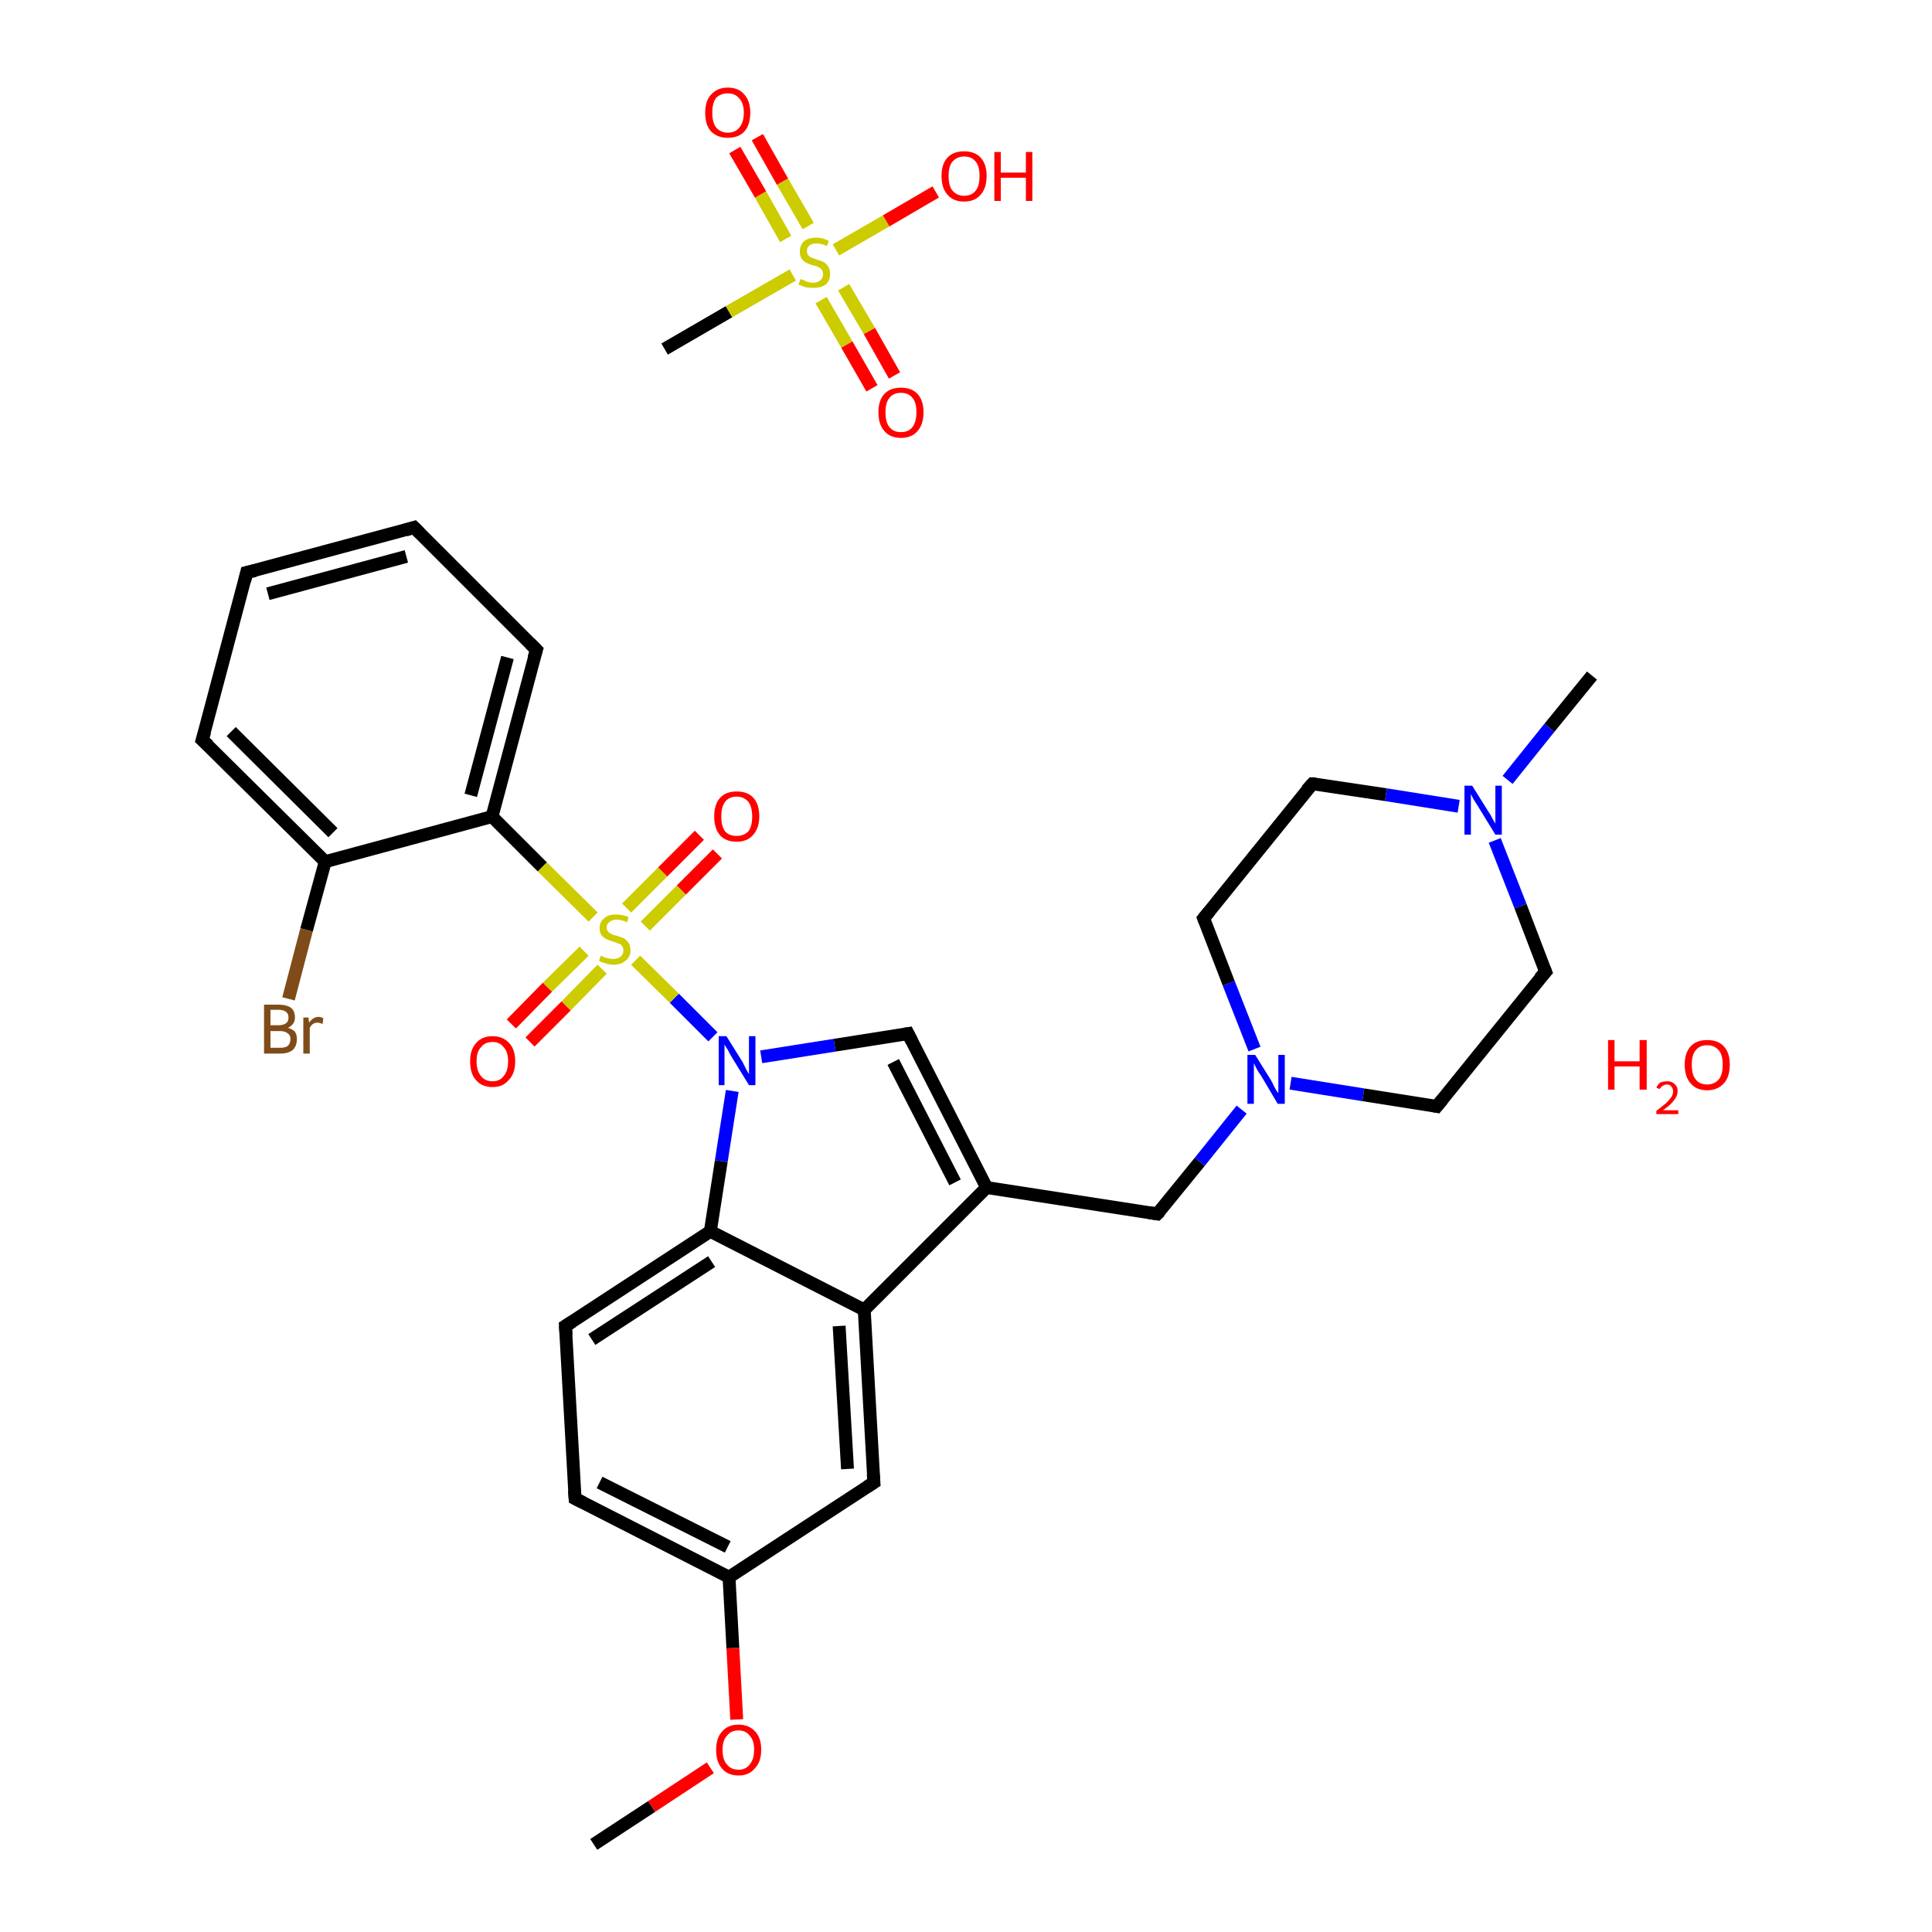 <?xml version='1.0' encoding='iso-8859-1'?>
<svg version='1.1' baseProfile='full'
              xmlns='http://www.w3.org/2000/svg'
                      xmlns:rdkit='http://www.rdkit.org/xml'
                      xmlns:xlink='http://www.w3.org/1999/xlink'
                  xml:space='preserve'
width='300px' height='300px' viewBox='0 0 300 300'>
<!-- END OF HEADER -->
<rect style='opacity:1.0;fill:#FFFFFF;stroke:none' width='300.0' height='300.0' x='0.0' y='0.0'> </rect>
<path class='bond-0 atom-0 atom-1' d='M 92.2,286.4 L 101.2,280.5' style='fill:none;fill-rule:evenodd;stroke:#000000;stroke-width:2.0px;stroke-linecap:butt;stroke-linejoin:miter;stroke-opacity:1' />
<path class='bond-0 atom-0 atom-1' d='M 101.2,280.5 L 110.3,274.5' style='fill:none;fill-rule:evenodd;stroke:#FF0000;stroke-width:2.0px;stroke-linecap:butt;stroke-linejoin:miter;stroke-opacity:1' />
<path class='bond-1 atom-1 atom-2' d='M 114.4,267.0 L 113.8,255.9' style='fill:none;fill-rule:evenodd;stroke:#FF0000;stroke-width:2.0px;stroke-linecap:butt;stroke-linejoin:miter;stroke-opacity:1' />
<path class='bond-1 atom-1 atom-2' d='M 113.8,255.9 L 113.2,244.9' style='fill:none;fill-rule:evenodd;stroke:#000000;stroke-width:2.0px;stroke-linecap:butt;stroke-linejoin:miter;stroke-opacity:1' />
<path class='bond-2 atom-2 atom-3' d='M 113.2,244.9 L 89.3,232.7' style='fill:none;fill-rule:evenodd;stroke:#000000;stroke-width:2.0px;stroke-linecap:butt;stroke-linejoin:miter;stroke-opacity:1' />
<path class='bond-2 atom-2 atom-3' d='M 113.0,240.2 L 93.1,230.2' style='fill:none;fill-rule:evenodd;stroke:#000000;stroke-width:2.0px;stroke-linecap:butt;stroke-linejoin:miter;stroke-opacity:1' />
<path class='bond-3 atom-3 atom-4' d='M 89.3,232.7 L 87.8,205.9' style='fill:none;fill-rule:evenodd;stroke:#000000;stroke-width:2.0px;stroke-linecap:butt;stroke-linejoin:miter;stroke-opacity:1' />
<path class='bond-4 atom-4 atom-5' d='M 87.8,205.9 L 110.3,191.2' style='fill:none;fill-rule:evenodd;stroke:#000000;stroke-width:2.0px;stroke-linecap:butt;stroke-linejoin:miter;stroke-opacity:1' />
<path class='bond-4 atom-4 atom-5' d='M 91.9,208.0 L 110.5,195.9' style='fill:none;fill-rule:evenodd;stroke:#000000;stroke-width:2.0px;stroke-linecap:butt;stroke-linejoin:miter;stroke-opacity:1' />
<path class='bond-5 atom-5 atom-6' d='M 110.3,191.2 L 134.2,203.4' style='fill:none;fill-rule:evenodd;stroke:#000000;stroke-width:2.0px;stroke-linecap:butt;stroke-linejoin:miter;stroke-opacity:1' />
<path class='bond-6 atom-6 atom-7' d='M 134.2,203.4 L 135.7,230.2' style='fill:none;fill-rule:evenodd;stroke:#000000;stroke-width:2.0px;stroke-linecap:butt;stroke-linejoin:miter;stroke-opacity:1' />
<path class='bond-6 atom-6 atom-7' d='M 130.3,205.9 L 131.6,228.1' style='fill:none;fill-rule:evenodd;stroke:#000000;stroke-width:2.0px;stroke-linecap:butt;stroke-linejoin:miter;stroke-opacity:1' />
<path class='bond-7 atom-6 atom-8' d='M 134.2,203.4 L 153.2,184.4' style='fill:none;fill-rule:evenodd;stroke:#000000;stroke-width:2.0px;stroke-linecap:butt;stroke-linejoin:miter;stroke-opacity:1' />
<path class='bond-8 atom-8 atom-9' d='M 153.2,184.4 L 179.7,188.5' style='fill:none;fill-rule:evenodd;stroke:#000000;stroke-width:2.0px;stroke-linecap:butt;stroke-linejoin:miter;stroke-opacity:1' />
<path class='bond-9 atom-9 atom-10' d='M 179.7,188.5 L 186.3,180.4' style='fill:none;fill-rule:evenodd;stroke:#000000;stroke-width:2.0px;stroke-linecap:butt;stroke-linejoin:miter;stroke-opacity:1' />
<path class='bond-9 atom-9 atom-10' d='M 186.3,180.4 L 192.8,172.3' style='fill:none;fill-rule:evenodd;stroke:#0000FF;stroke-width:2.0px;stroke-linecap:butt;stroke-linejoin:miter;stroke-opacity:1' />
<path class='bond-10 atom-10 atom-11' d='M 200.4,168.2 L 211.7,170.0' style='fill:none;fill-rule:evenodd;stroke:#0000FF;stroke-width:2.0px;stroke-linecap:butt;stroke-linejoin:miter;stroke-opacity:1' />
<path class='bond-10 atom-10 atom-11' d='M 211.7,170.0 L 223.1,171.8' style='fill:none;fill-rule:evenodd;stroke:#000000;stroke-width:2.0px;stroke-linecap:butt;stroke-linejoin:miter;stroke-opacity:1' />
<path class='bond-11 atom-11 atom-12' d='M 223.1,171.8 L 240.0,150.9' style='fill:none;fill-rule:evenodd;stroke:#000000;stroke-width:2.0px;stroke-linecap:butt;stroke-linejoin:miter;stroke-opacity:1' />
<path class='bond-12 atom-12 atom-13' d='M 240.0,150.9 L 236.1,140.7' style='fill:none;fill-rule:evenodd;stroke:#000000;stroke-width:2.0px;stroke-linecap:butt;stroke-linejoin:miter;stroke-opacity:1' />
<path class='bond-12 atom-12 atom-13' d='M 236.1,140.7 L 232.1,130.5' style='fill:none;fill-rule:evenodd;stroke:#0000FF;stroke-width:2.0px;stroke-linecap:butt;stroke-linejoin:miter;stroke-opacity:1' />
<path class='bond-13 atom-13 atom-14' d='M 234.1,121.1 L 240.6,113.0' style='fill:none;fill-rule:evenodd;stroke:#0000FF;stroke-width:2.0px;stroke-linecap:butt;stroke-linejoin:miter;stroke-opacity:1' />
<path class='bond-13 atom-13 atom-14' d='M 240.6,113.0 L 247.2,104.9' style='fill:none;fill-rule:evenodd;stroke:#000000;stroke-width:2.0px;stroke-linecap:butt;stroke-linejoin:miter;stroke-opacity:1' />
<path class='bond-14 atom-13 atom-15' d='M 226.5,125.2 L 215.2,123.4' style='fill:none;fill-rule:evenodd;stroke:#0000FF;stroke-width:2.0px;stroke-linecap:butt;stroke-linejoin:miter;stroke-opacity:1' />
<path class='bond-14 atom-13 atom-15' d='M 215.2,123.4 L 203.8,121.7' style='fill:none;fill-rule:evenodd;stroke:#000000;stroke-width:2.0px;stroke-linecap:butt;stroke-linejoin:miter;stroke-opacity:1' />
<path class='bond-15 atom-15 atom-16' d='M 203.8,121.7 L 186.9,142.6' style='fill:none;fill-rule:evenodd;stroke:#000000;stroke-width:2.0px;stroke-linecap:butt;stroke-linejoin:miter;stroke-opacity:1' />
<path class='bond-16 atom-8 atom-17' d='M 153.2,184.4 L 141.0,160.5' style='fill:none;fill-rule:evenodd;stroke:#000000;stroke-width:2.0px;stroke-linecap:butt;stroke-linejoin:miter;stroke-opacity:1' />
<path class='bond-16 atom-8 atom-17' d='M 148.3,183.6 L 138.7,164.9' style='fill:none;fill-rule:evenodd;stroke:#000000;stroke-width:2.0px;stroke-linecap:butt;stroke-linejoin:miter;stroke-opacity:1' />
<path class='bond-17 atom-17 atom-18' d='M 141.0,160.5 L 129.6,162.3' style='fill:none;fill-rule:evenodd;stroke:#000000;stroke-width:2.0px;stroke-linecap:butt;stroke-linejoin:miter;stroke-opacity:1' />
<path class='bond-17 atom-17 atom-18' d='M 129.6,162.3 L 118.2,164.1' style='fill:none;fill-rule:evenodd;stroke:#0000FF;stroke-width:2.0px;stroke-linecap:butt;stroke-linejoin:miter;stroke-opacity:1' />
<path class='bond-18 atom-18 atom-19' d='M 110.7,161.0 L 104.7,155.0' style='fill:none;fill-rule:evenodd;stroke:#0000FF;stroke-width:2.0px;stroke-linecap:butt;stroke-linejoin:miter;stroke-opacity:1' />
<path class='bond-18 atom-18 atom-19' d='M 104.7,155.0 L 98.7,149.1' style='fill:none;fill-rule:evenodd;stroke:#CCCC00;stroke-width:2.0px;stroke-linecap:butt;stroke-linejoin:miter;stroke-opacity:1' />
<path class='bond-19 atom-19 atom-20' d='M 90.7,147.7 L 85.0,153.3' style='fill:none;fill-rule:evenodd;stroke:#CCCC00;stroke-width:2.0px;stroke-linecap:butt;stroke-linejoin:miter;stroke-opacity:1' />
<path class='bond-19 atom-19 atom-20' d='M 85.0,153.3 L 79.4,159.0' style='fill:none;fill-rule:evenodd;stroke:#FF0000;stroke-width:2.0px;stroke-linecap:butt;stroke-linejoin:miter;stroke-opacity:1' />
<path class='bond-19 atom-19 atom-20' d='M 93.5,150.5 L 87.9,156.2' style='fill:none;fill-rule:evenodd;stroke:#CCCC00;stroke-width:2.0px;stroke-linecap:butt;stroke-linejoin:miter;stroke-opacity:1' />
<path class='bond-19 atom-19 atom-20' d='M 87.9,156.2 L 82.3,161.8' style='fill:none;fill-rule:evenodd;stroke:#FF0000;stroke-width:2.0px;stroke-linecap:butt;stroke-linejoin:miter;stroke-opacity:1' />
<path class='bond-20 atom-19 atom-21' d='M 100.2,143.8 L 105.8,138.2' style='fill:none;fill-rule:evenodd;stroke:#CCCC00;stroke-width:2.0px;stroke-linecap:butt;stroke-linejoin:miter;stroke-opacity:1' />
<path class='bond-20 atom-19 atom-21' d='M 105.8,138.2 L 111.4,132.6' style='fill:none;fill-rule:evenodd;stroke:#FF0000;stroke-width:2.0px;stroke-linecap:butt;stroke-linejoin:miter;stroke-opacity:1' />
<path class='bond-20 atom-19 atom-21' d='M 97.3,141.0 L 102.9,135.4' style='fill:none;fill-rule:evenodd;stroke:#CCCC00;stroke-width:2.0px;stroke-linecap:butt;stroke-linejoin:miter;stroke-opacity:1' />
<path class='bond-20 atom-19 atom-21' d='M 102.9,135.4 L 108.6,129.7' style='fill:none;fill-rule:evenodd;stroke:#FF0000;stroke-width:2.0px;stroke-linecap:butt;stroke-linejoin:miter;stroke-opacity:1' />
<path class='bond-21 atom-19 atom-22' d='M 92.1,142.4 L 84.2,134.6' style='fill:none;fill-rule:evenodd;stroke:#CCCC00;stroke-width:2.0px;stroke-linecap:butt;stroke-linejoin:miter;stroke-opacity:1' />
<path class='bond-21 atom-19 atom-22' d='M 84.2,134.6 L 76.4,126.8' style='fill:none;fill-rule:evenodd;stroke:#000000;stroke-width:2.0px;stroke-linecap:butt;stroke-linejoin:miter;stroke-opacity:1' />
<path class='bond-22 atom-22 atom-23' d='M 76.4,126.8 L 83.3,100.9' style='fill:none;fill-rule:evenodd;stroke:#000000;stroke-width:2.0px;stroke-linecap:butt;stroke-linejoin:miter;stroke-opacity:1' />
<path class='bond-22 atom-22 atom-23' d='M 73.1,123.5 L 78.8,102.1' style='fill:none;fill-rule:evenodd;stroke:#000000;stroke-width:2.0px;stroke-linecap:butt;stroke-linejoin:miter;stroke-opacity:1' />
<path class='bond-23 atom-23 atom-24' d='M 83.3,100.9 L 64.3,81.9' style='fill:none;fill-rule:evenodd;stroke:#000000;stroke-width:2.0px;stroke-linecap:butt;stroke-linejoin:miter;stroke-opacity:1' />
<path class='bond-24 atom-24 atom-25' d='M 64.3,81.9 L 38.3,88.9' style='fill:none;fill-rule:evenodd;stroke:#000000;stroke-width:2.0px;stroke-linecap:butt;stroke-linejoin:miter;stroke-opacity:1' />
<path class='bond-24 atom-24 atom-25' d='M 63.1,86.4 L 41.6,92.2' style='fill:none;fill-rule:evenodd;stroke:#000000;stroke-width:2.0px;stroke-linecap:butt;stroke-linejoin:miter;stroke-opacity:1' />
<path class='bond-25 atom-25 atom-26' d='M 38.3,88.9 L 31.4,114.9' style='fill:none;fill-rule:evenodd;stroke:#000000;stroke-width:2.0px;stroke-linecap:butt;stroke-linejoin:miter;stroke-opacity:1' />
<path class='bond-26 atom-26 atom-27' d='M 31.4,114.9 L 50.5,133.8' style='fill:none;fill-rule:evenodd;stroke:#000000;stroke-width:2.0px;stroke-linecap:butt;stroke-linejoin:miter;stroke-opacity:1' />
<path class='bond-26 atom-26 atom-27' d='M 35.9,113.6 L 51.7,129.3' style='fill:none;fill-rule:evenodd;stroke:#000000;stroke-width:2.0px;stroke-linecap:butt;stroke-linejoin:miter;stroke-opacity:1' />
<path class='bond-27 atom-27 atom-28' d='M 50.5,133.8 L 47.6,144.4' style='fill:none;fill-rule:evenodd;stroke:#000000;stroke-width:2.0px;stroke-linecap:butt;stroke-linejoin:miter;stroke-opacity:1' />
<path class='bond-27 atom-27 atom-28' d='M 47.6,144.4 L 44.8,155.1' style='fill:none;fill-rule:evenodd;stroke:#7F4C19;stroke-width:2.0px;stroke-linecap:butt;stroke-linejoin:miter;stroke-opacity:1' />
<path class='bond-28 atom-29 atom-30' d='M 103.2,54.2 L 113.2,48.4' style='fill:none;fill-rule:evenodd;stroke:#000000;stroke-width:2.0px;stroke-linecap:butt;stroke-linejoin:miter;stroke-opacity:1' />
<path class='bond-28 atom-29 atom-30' d='M 113.2,48.4 L 123.1,42.7' style='fill:none;fill-rule:evenodd;stroke:#CCCC00;stroke-width:2.0px;stroke-linecap:butt;stroke-linejoin:miter;stroke-opacity:1' />
<path class='bond-29 atom-30 atom-31' d='M 127.5,46.6 L 131.5,53.5' style='fill:none;fill-rule:evenodd;stroke:#CCCC00;stroke-width:2.0px;stroke-linecap:butt;stroke-linejoin:miter;stroke-opacity:1' />
<path class='bond-29 atom-30 atom-31' d='M 131.5,53.5 L 135.4,60.3' style='fill:none;fill-rule:evenodd;stroke:#FF0000;stroke-width:2.0px;stroke-linecap:butt;stroke-linejoin:miter;stroke-opacity:1' />
<path class='bond-29 atom-30 atom-31' d='M 131.0,44.6 L 135.0,51.4' style='fill:none;fill-rule:evenodd;stroke:#CCCC00;stroke-width:2.0px;stroke-linecap:butt;stroke-linejoin:miter;stroke-opacity:1' />
<path class='bond-29 atom-30 atom-31' d='M 135.0,51.4 L 138.9,58.3' style='fill:none;fill-rule:evenodd;stroke:#FF0000;stroke-width:2.0px;stroke-linecap:butt;stroke-linejoin:miter;stroke-opacity:1' />
<path class='bond-30 atom-30 atom-32' d='M 125.5,35.1 L 121.5,28.2' style='fill:none;fill-rule:evenodd;stroke:#CCCC00;stroke-width:2.0px;stroke-linecap:butt;stroke-linejoin:miter;stroke-opacity:1' />
<path class='bond-30 atom-30 atom-32' d='M 121.5,28.2 L 117.6,21.3' style='fill:none;fill-rule:evenodd;stroke:#FF0000;stroke-width:2.0px;stroke-linecap:butt;stroke-linejoin:miter;stroke-opacity:1' />
<path class='bond-30 atom-30 atom-32' d='M 122.0,37.1 L 118.1,30.2' style='fill:none;fill-rule:evenodd;stroke:#CCCC00;stroke-width:2.0px;stroke-linecap:butt;stroke-linejoin:miter;stroke-opacity:1' />
<path class='bond-30 atom-30 atom-32' d='M 118.1,30.2 L 114.1,23.3' style='fill:none;fill-rule:evenodd;stroke:#FF0000;stroke-width:2.0px;stroke-linecap:butt;stroke-linejoin:miter;stroke-opacity:1' />
<path class='bond-31 atom-30 atom-33' d='M 129.8,38.8 L 137.6,34.3' style='fill:none;fill-rule:evenodd;stroke:#CCCC00;stroke-width:2.0px;stroke-linecap:butt;stroke-linejoin:miter;stroke-opacity:1' />
<path class='bond-31 atom-30 atom-33' d='M 137.6,34.3 L 145.3,29.8' style='fill:none;fill-rule:evenodd;stroke:#FF0000;stroke-width:2.0px;stroke-linecap:butt;stroke-linejoin:miter;stroke-opacity:1' />
<path class='bond-32 atom-7 atom-2' d='M 135.7,230.2 L 113.2,244.9' style='fill:none;fill-rule:evenodd;stroke:#000000;stroke-width:2.0px;stroke-linecap:butt;stroke-linejoin:miter;stroke-opacity:1' />
<path class='bond-33 atom-16 atom-10' d='M 186.9,142.6 L 190.8,152.7' style='fill:none;fill-rule:evenodd;stroke:#000000;stroke-width:2.0px;stroke-linecap:butt;stroke-linejoin:miter;stroke-opacity:1' />
<path class='bond-33 atom-16 atom-10' d='M 190.8,152.7 L 194.8,162.9' style='fill:none;fill-rule:evenodd;stroke:#0000FF;stroke-width:2.0px;stroke-linecap:butt;stroke-linejoin:miter;stroke-opacity:1' />
<path class='bond-34 atom-27 atom-22' d='M 50.5,133.8 L 76.4,126.8' style='fill:none;fill-rule:evenodd;stroke:#000000;stroke-width:2.0px;stroke-linecap:butt;stroke-linejoin:miter;stroke-opacity:1' />
<path class='bond-35 atom-18 atom-5' d='M 113.7,169.4 L 112.0,180.3' style='fill:none;fill-rule:evenodd;stroke:#0000FF;stroke-width:2.0px;stroke-linecap:butt;stroke-linejoin:miter;stroke-opacity:1' />
<path class='bond-35 atom-18 atom-5' d='M 112.0,180.3 L 110.3,191.2' style='fill:none;fill-rule:evenodd;stroke:#000000;stroke-width:2.0px;stroke-linecap:butt;stroke-linejoin:miter;stroke-opacity:1' />
<path d='M 90.5,233.3 L 89.3,232.7 L 89.2,231.4' style='fill:none;stroke:#000000;stroke-width:2.0px;stroke-linecap:butt;stroke-linejoin:miter;stroke-opacity:1;' />
<path d='M 87.9,207.3 L 87.8,205.9 L 88.9,205.2' style='fill:none;stroke:#000000;stroke-width:2.0px;stroke-linecap:butt;stroke-linejoin:miter;stroke-opacity:1;' />
<path d='M 135.6,228.9 L 135.7,230.2 L 134.6,230.9' style='fill:none;stroke:#000000;stroke-width:2.0px;stroke-linecap:butt;stroke-linejoin:miter;stroke-opacity:1;' />
<path d='M 178.4,188.3 L 179.7,188.5 L 180.1,188.1' style='fill:none;stroke:#000000;stroke-width:2.0px;stroke-linecap:butt;stroke-linejoin:miter;stroke-opacity:1;' />
<path d='M 222.6,171.7 L 223.1,171.8 L 224.0,170.7' style='fill:none;stroke:#000000;stroke-width:2.0px;stroke-linecap:butt;stroke-linejoin:miter;stroke-opacity:1;' />
<path d='M 239.1,151.9 L 240.0,150.9 L 239.8,150.4' style='fill:none;stroke:#000000;stroke-width:2.0px;stroke-linecap:butt;stroke-linejoin:miter;stroke-opacity:1;' />
<path d='M 204.3,121.7 L 203.8,121.7 L 202.9,122.7' style='fill:none;stroke:#000000;stroke-width:2.0px;stroke-linecap:butt;stroke-linejoin:miter;stroke-opacity:1;' />
<path d='M 187.8,141.5 L 186.9,142.6 L 187.1,143.1' style='fill:none;stroke:#000000;stroke-width:2.0px;stroke-linecap:butt;stroke-linejoin:miter;stroke-opacity:1;' />
<path d='M 141.6,161.7 L 141.0,160.5 L 140.4,160.6' style='fill:none;stroke:#000000;stroke-width:2.0px;stroke-linecap:butt;stroke-linejoin:miter;stroke-opacity:1;' />
<path d='M 82.9,102.2 L 83.3,100.9 L 82.3,99.9' style='fill:none;stroke:#000000;stroke-width:2.0px;stroke-linecap:butt;stroke-linejoin:miter;stroke-opacity:1;' />
<path d='M 65.2,82.8 L 64.3,81.9 L 63.0,82.3' style='fill:none;stroke:#000000;stroke-width:2.0px;stroke-linecap:butt;stroke-linejoin:miter;stroke-opacity:1;' />
<path d='M 39.6,88.6 L 38.3,88.9 L 38.0,90.2' style='fill:none;stroke:#000000;stroke-width:2.0px;stroke-linecap:butt;stroke-linejoin:miter;stroke-opacity:1;' />
<path d='M 31.8,113.6 L 31.4,114.9 L 32.4,115.8' style='fill:none;stroke:#000000;stroke-width:2.0px;stroke-linecap:butt;stroke-linejoin:miter;stroke-opacity:1;' />
<path class='atom-1' d='M 111.2 271.7
Q 111.2 269.9, 112.1 268.9
Q 113.0 267.8, 114.7 267.8
Q 116.3 267.8, 117.3 268.9
Q 118.2 269.9, 118.2 271.7
Q 118.2 273.6, 117.2 274.6
Q 116.3 275.7, 114.7 275.7
Q 113.0 275.7, 112.1 274.6
Q 111.2 273.6, 111.2 271.7
M 114.7 274.8
Q 115.8 274.8, 116.4 274.0
Q 117.1 273.2, 117.1 271.7
Q 117.1 270.2, 116.4 269.5
Q 115.8 268.7, 114.7 268.7
Q 113.5 268.7, 112.9 269.5
Q 112.2 270.2, 112.2 271.7
Q 112.2 273.3, 112.9 274.0
Q 113.5 274.8, 114.7 274.8
' fill='#FF0000'/>
<path class='atom-10' d='M 194.9 163.8
L 197.4 167.8
Q 197.6 168.2, 198.0 169.0
Q 198.4 169.7, 198.5 169.7
L 198.5 163.8
L 199.5 163.8
L 199.5 171.4
L 198.4 171.4
L 195.8 167.0
Q 195.4 166.5, 195.1 165.9
Q 194.8 165.3, 194.7 165.1
L 194.7 171.4
L 193.7 171.4
L 193.7 163.8
L 194.9 163.8
' fill='#0000FF'/>
<path class='atom-13' d='M 228.6 122.0
L 231.1 126.0
Q 231.4 126.4, 231.8 127.2
Q 232.2 127.9, 232.2 127.9
L 232.2 122.0
L 233.2 122.0
L 233.2 129.6
L 232.2 129.6
L 229.5 125.2
Q 229.2 124.7, 228.8 124.1
Q 228.5 123.5, 228.4 123.3
L 228.4 129.6
L 227.4 129.6
L 227.4 122.0
L 228.6 122.0
' fill='#0000FF'/>
<path class='atom-18' d='M 112.8 160.9
L 115.3 164.9
Q 115.5 165.3, 115.9 166.1
Q 116.3 166.8, 116.3 166.8
L 116.3 160.9
L 117.3 160.9
L 117.3 168.5
L 116.3 168.5
L 113.6 164.1
Q 113.3 163.6, 113.0 163.0
Q 112.6 162.4, 112.5 162.2
L 112.5 168.5
L 111.6 168.5
L 111.6 160.9
L 112.8 160.9
' fill='#0000FF'/>
<path class='atom-19' d='M 93.3 148.4
Q 93.4 148.4, 93.7 148.6
Q 94.1 148.7, 94.4 148.8
Q 94.8 148.9, 95.2 148.9
Q 96.0 148.9, 96.4 148.5
Q 96.8 148.2, 96.8 147.6
Q 96.8 147.2, 96.6 146.9
Q 96.4 146.6, 96.0 146.5
Q 95.7 146.4, 95.2 146.2
Q 94.5 146.0, 94.1 145.8
Q 93.7 145.6, 93.4 145.2
Q 93.1 144.8, 93.1 144.1
Q 93.1 143.2, 93.8 142.6
Q 94.4 142.0, 95.7 142.0
Q 96.6 142.0, 97.6 142.4
L 97.4 143.2
Q 96.4 142.8, 95.8 142.8
Q 95.0 142.8, 94.6 143.2
Q 94.2 143.5, 94.2 144.0
Q 94.2 144.4, 94.4 144.6
Q 94.6 144.9, 94.9 145.0
Q 95.2 145.2, 95.8 145.3
Q 96.4 145.5, 96.9 145.7
Q 97.3 146.0, 97.6 146.4
Q 97.9 146.8, 97.9 147.6
Q 97.9 148.6, 97.1 149.2
Q 96.4 149.8, 95.3 149.8
Q 94.6 149.8, 94.1 149.6
Q 93.6 149.5, 93.0 149.2
L 93.3 148.4
' fill='#CCCC00'/>
<path class='atom-20' d='M 73.0 164.8
Q 73.0 163.0, 73.9 162.0
Q 74.8 160.9, 76.5 160.9
Q 78.1 160.9, 79.1 162.0
Q 80.0 163.0, 80.0 164.8
Q 80.0 166.7, 79.0 167.7
Q 78.1 168.8, 76.5 168.8
Q 74.8 168.8, 73.9 167.7
Q 73.0 166.7, 73.0 164.8
M 76.5 167.9
Q 77.6 167.9, 78.2 167.1
Q 78.9 166.3, 78.9 164.8
Q 78.9 163.3, 78.2 162.6
Q 77.6 161.8, 76.5 161.8
Q 75.3 161.8, 74.7 162.6
Q 74.0 163.3, 74.0 164.8
Q 74.0 166.3, 74.7 167.1
Q 75.3 167.9, 76.5 167.9
' fill='#FF0000'/>
<path class='atom-21' d='M 110.9 126.8
Q 110.9 124.9, 111.8 123.9
Q 112.7 122.9, 114.4 122.9
Q 116.1 122.9, 117.0 123.9
Q 117.9 124.9, 117.9 126.8
Q 117.9 128.6, 116.9 129.7
Q 116.0 130.7, 114.4 130.7
Q 112.7 130.7, 111.8 129.7
Q 110.9 128.6, 110.9 126.8
M 114.4 129.8
Q 115.5 129.8, 116.2 129.1
Q 116.8 128.3, 116.8 126.8
Q 116.8 125.3, 116.2 124.5
Q 115.5 123.7, 114.4 123.7
Q 113.2 123.7, 112.6 124.5
Q 112.0 125.3, 112.0 126.8
Q 112.0 128.3, 112.6 129.1
Q 113.2 129.8, 114.4 129.8
' fill='#FF0000'/>
<path class='atom-28' d='M 44.7 159.6
Q 45.4 159.8, 45.8 160.2
Q 46.1 160.7, 46.1 161.3
Q 46.1 162.4, 45.5 163.0
Q 44.8 163.6, 43.5 163.6
L 41.0 163.6
L 41.0 156.0
L 43.2 156.0
Q 44.5 156.0, 45.2 156.5
Q 45.8 157.0, 45.8 158.0
Q 45.8 159.1, 44.7 159.6
M 42.0 156.8
L 42.0 159.2
L 43.2 159.2
Q 44.0 159.2, 44.4 158.9
Q 44.8 158.6, 44.8 158.0
Q 44.8 156.8, 43.2 156.8
L 42.0 156.8
M 43.5 162.7
Q 44.3 162.7, 44.7 162.4
Q 45.1 162.0, 45.1 161.3
Q 45.1 160.7, 44.6 160.4
Q 44.2 160.1, 43.4 160.1
L 42.0 160.1
L 42.0 162.7
L 43.5 162.7
' fill='#7F4C19'/>
<path class='atom-28' d='M 47.9 158.0
L 48.0 158.8
Q 48.6 157.9, 49.5 157.9
Q 49.8 157.9, 50.2 158.1
L 50.1 159.0
Q 49.6 158.8, 49.3 158.8
Q 48.9 158.8, 48.6 159.0
Q 48.3 159.2, 48.1 159.6
L 48.1 163.6
L 47.1 163.6
L 47.1 158.0
L 47.9 158.0
' fill='#7F4C19'/>
<path class='atom-30' d='M 124.3 43.3
Q 124.4 43.4, 124.8 43.5
Q 125.1 43.7, 125.5 43.8
Q 125.9 43.9, 126.3 43.9
Q 127.0 43.9, 127.4 43.5
Q 127.8 43.2, 127.8 42.6
Q 127.8 42.1, 127.6 41.9
Q 127.4 41.6, 127.1 41.5
Q 126.8 41.3, 126.2 41.2
Q 125.6 41.0, 125.2 40.8
Q 124.8 40.6, 124.5 40.2
Q 124.2 39.8, 124.2 39.1
Q 124.2 38.1, 124.8 37.5
Q 125.5 36.9, 126.8 36.9
Q 127.7 36.9, 128.7 37.4
L 128.4 38.2
Q 127.5 37.8, 126.8 37.8
Q 126.1 37.8, 125.7 38.1
Q 125.3 38.4, 125.3 39.0
Q 125.3 39.4, 125.5 39.6
Q 125.7 39.9, 126.0 40.0
Q 126.3 40.1, 126.8 40.3
Q 127.5 40.5, 127.9 40.7
Q 128.3 40.9, 128.6 41.4
Q 128.9 41.8, 128.9 42.6
Q 128.9 43.6, 128.2 44.2
Q 127.5 44.7, 126.3 44.7
Q 125.6 44.7, 125.1 44.6
Q 124.6 44.4, 124.0 44.2
L 124.3 43.3
' fill='#CCCC00'/>
<path class='atom-31' d='M 136.4 64.0
Q 136.4 62.2, 137.3 61.2
Q 138.2 60.2, 139.9 60.2
Q 141.6 60.2, 142.5 61.2
Q 143.4 62.2, 143.4 64.0
Q 143.4 65.9, 142.5 66.9
Q 141.6 68.0, 139.9 68.0
Q 138.2 68.0, 137.3 66.9
Q 136.4 65.9, 136.4 64.0
M 139.9 67.1
Q 141.1 67.1, 141.7 66.3
Q 142.3 65.5, 142.3 64.0
Q 142.3 62.5, 141.7 61.8
Q 141.1 61.0, 139.9 61.0
Q 138.7 61.0, 138.1 61.8
Q 137.5 62.5, 137.5 64.0
Q 137.5 65.6, 138.1 66.3
Q 138.7 67.1, 139.9 67.1
' fill='#FF0000'/>
<path class='atom-32' d='M 109.5 17.5
Q 109.5 15.7, 110.4 14.7
Q 111.4 13.6, 113.0 13.6
Q 114.7 13.6, 115.6 14.7
Q 116.5 15.7, 116.5 17.5
Q 116.5 19.4, 115.6 20.4
Q 114.7 21.4, 113.0 21.4
Q 111.4 21.4, 110.4 20.4
Q 109.5 19.4, 109.5 17.5
M 113.0 20.6
Q 114.2 20.6, 114.8 19.8
Q 115.5 19.0, 115.5 17.5
Q 115.5 16.0, 114.8 15.3
Q 114.2 14.5, 113.0 14.5
Q 111.9 14.5, 111.2 15.2
Q 110.6 16.0, 110.6 17.5
Q 110.6 19.0, 111.2 19.8
Q 111.9 20.6, 113.0 20.6
' fill='#FF0000'/>
<path class='atom-33' d='M 146.2 27.3
Q 146.2 25.5, 147.1 24.5
Q 148.0 23.5, 149.7 23.5
Q 151.4 23.5, 152.3 24.5
Q 153.2 25.5, 153.2 27.3
Q 153.2 29.2, 152.3 30.2
Q 151.4 31.3, 149.7 31.3
Q 148.0 31.3, 147.1 30.2
Q 146.2 29.2, 146.2 27.3
M 149.7 30.4
Q 150.9 30.4, 151.5 29.6
Q 152.1 28.9, 152.1 27.3
Q 152.1 25.8, 151.5 25.1
Q 150.9 24.3, 149.7 24.3
Q 148.6 24.3, 147.9 25.1
Q 147.3 25.8, 147.3 27.3
Q 147.3 28.9, 147.9 29.6
Q 148.6 30.4, 149.7 30.4
' fill='#FF0000'/>
<path class='atom-33' d='M 154.4 23.6
L 155.4 23.6
L 155.4 26.8
L 159.3 26.8
L 159.3 23.6
L 160.3 23.6
L 160.3 31.2
L 159.3 31.2
L 159.3 27.6
L 155.4 27.6
L 155.4 31.2
L 154.4 31.2
L 154.4 23.6
' fill='#FF0000'/>
<path class='atom-34' d='M 249.7 161.5
L 250.7 161.5
L 250.7 164.8
L 254.6 164.8
L 254.6 161.5
L 255.7 161.5
L 255.7 169.2
L 254.6 169.2
L 254.6 165.6
L 250.7 165.6
L 250.7 169.2
L 249.7 169.2
L 249.7 161.5
' fill='#FF0000'/>
<path class='atom-34' d='M 257.2 168.9
Q 257.4 168.4, 257.8 168.1
Q 258.3 167.9, 258.9 167.9
Q 259.6 167.9, 260.0 168.3
Q 260.5 168.7, 260.5 169.4
Q 260.5 170.2, 259.9 170.9
Q 259.4 171.6, 258.2 172.4
L 260.6 172.4
L 260.6 173.0
L 257.2 173.0
L 257.2 172.5
Q 258.1 171.8, 258.7 171.3
Q 259.2 170.8, 259.5 170.4
Q 259.8 169.9, 259.8 169.5
Q 259.8 169.0, 259.5 168.7
Q 259.3 168.4, 258.9 168.4
Q 258.5 168.4, 258.2 168.6
Q 257.9 168.8, 257.7 169.1
L 257.2 168.9
' fill='#FF0000'/>
<path class='atom-34' d='M 261.6 165.3
Q 261.6 163.5, 262.5 162.5
Q 263.4 161.5, 265.1 161.5
Q 266.8 161.5, 267.7 162.5
Q 268.6 163.5, 268.6 165.3
Q 268.6 167.2, 267.7 168.2
Q 266.7 169.3, 265.1 169.3
Q 263.4 169.3, 262.5 168.2
Q 261.6 167.2, 261.6 165.3
M 265.1 168.4
Q 266.2 168.4, 266.9 167.6
Q 267.5 166.9, 267.5 165.3
Q 267.5 163.8, 266.9 163.1
Q 266.2 162.3, 265.1 162.3
Q 263.9 162.3, 263.3 163.1
Q 262.7 163.8, 262.7 165.3
Q 262.7 166.9, 263.3 167.6
Q 263.9 168.4, 265.1 168.4
' fill='#FF0000'/>
</svg>
